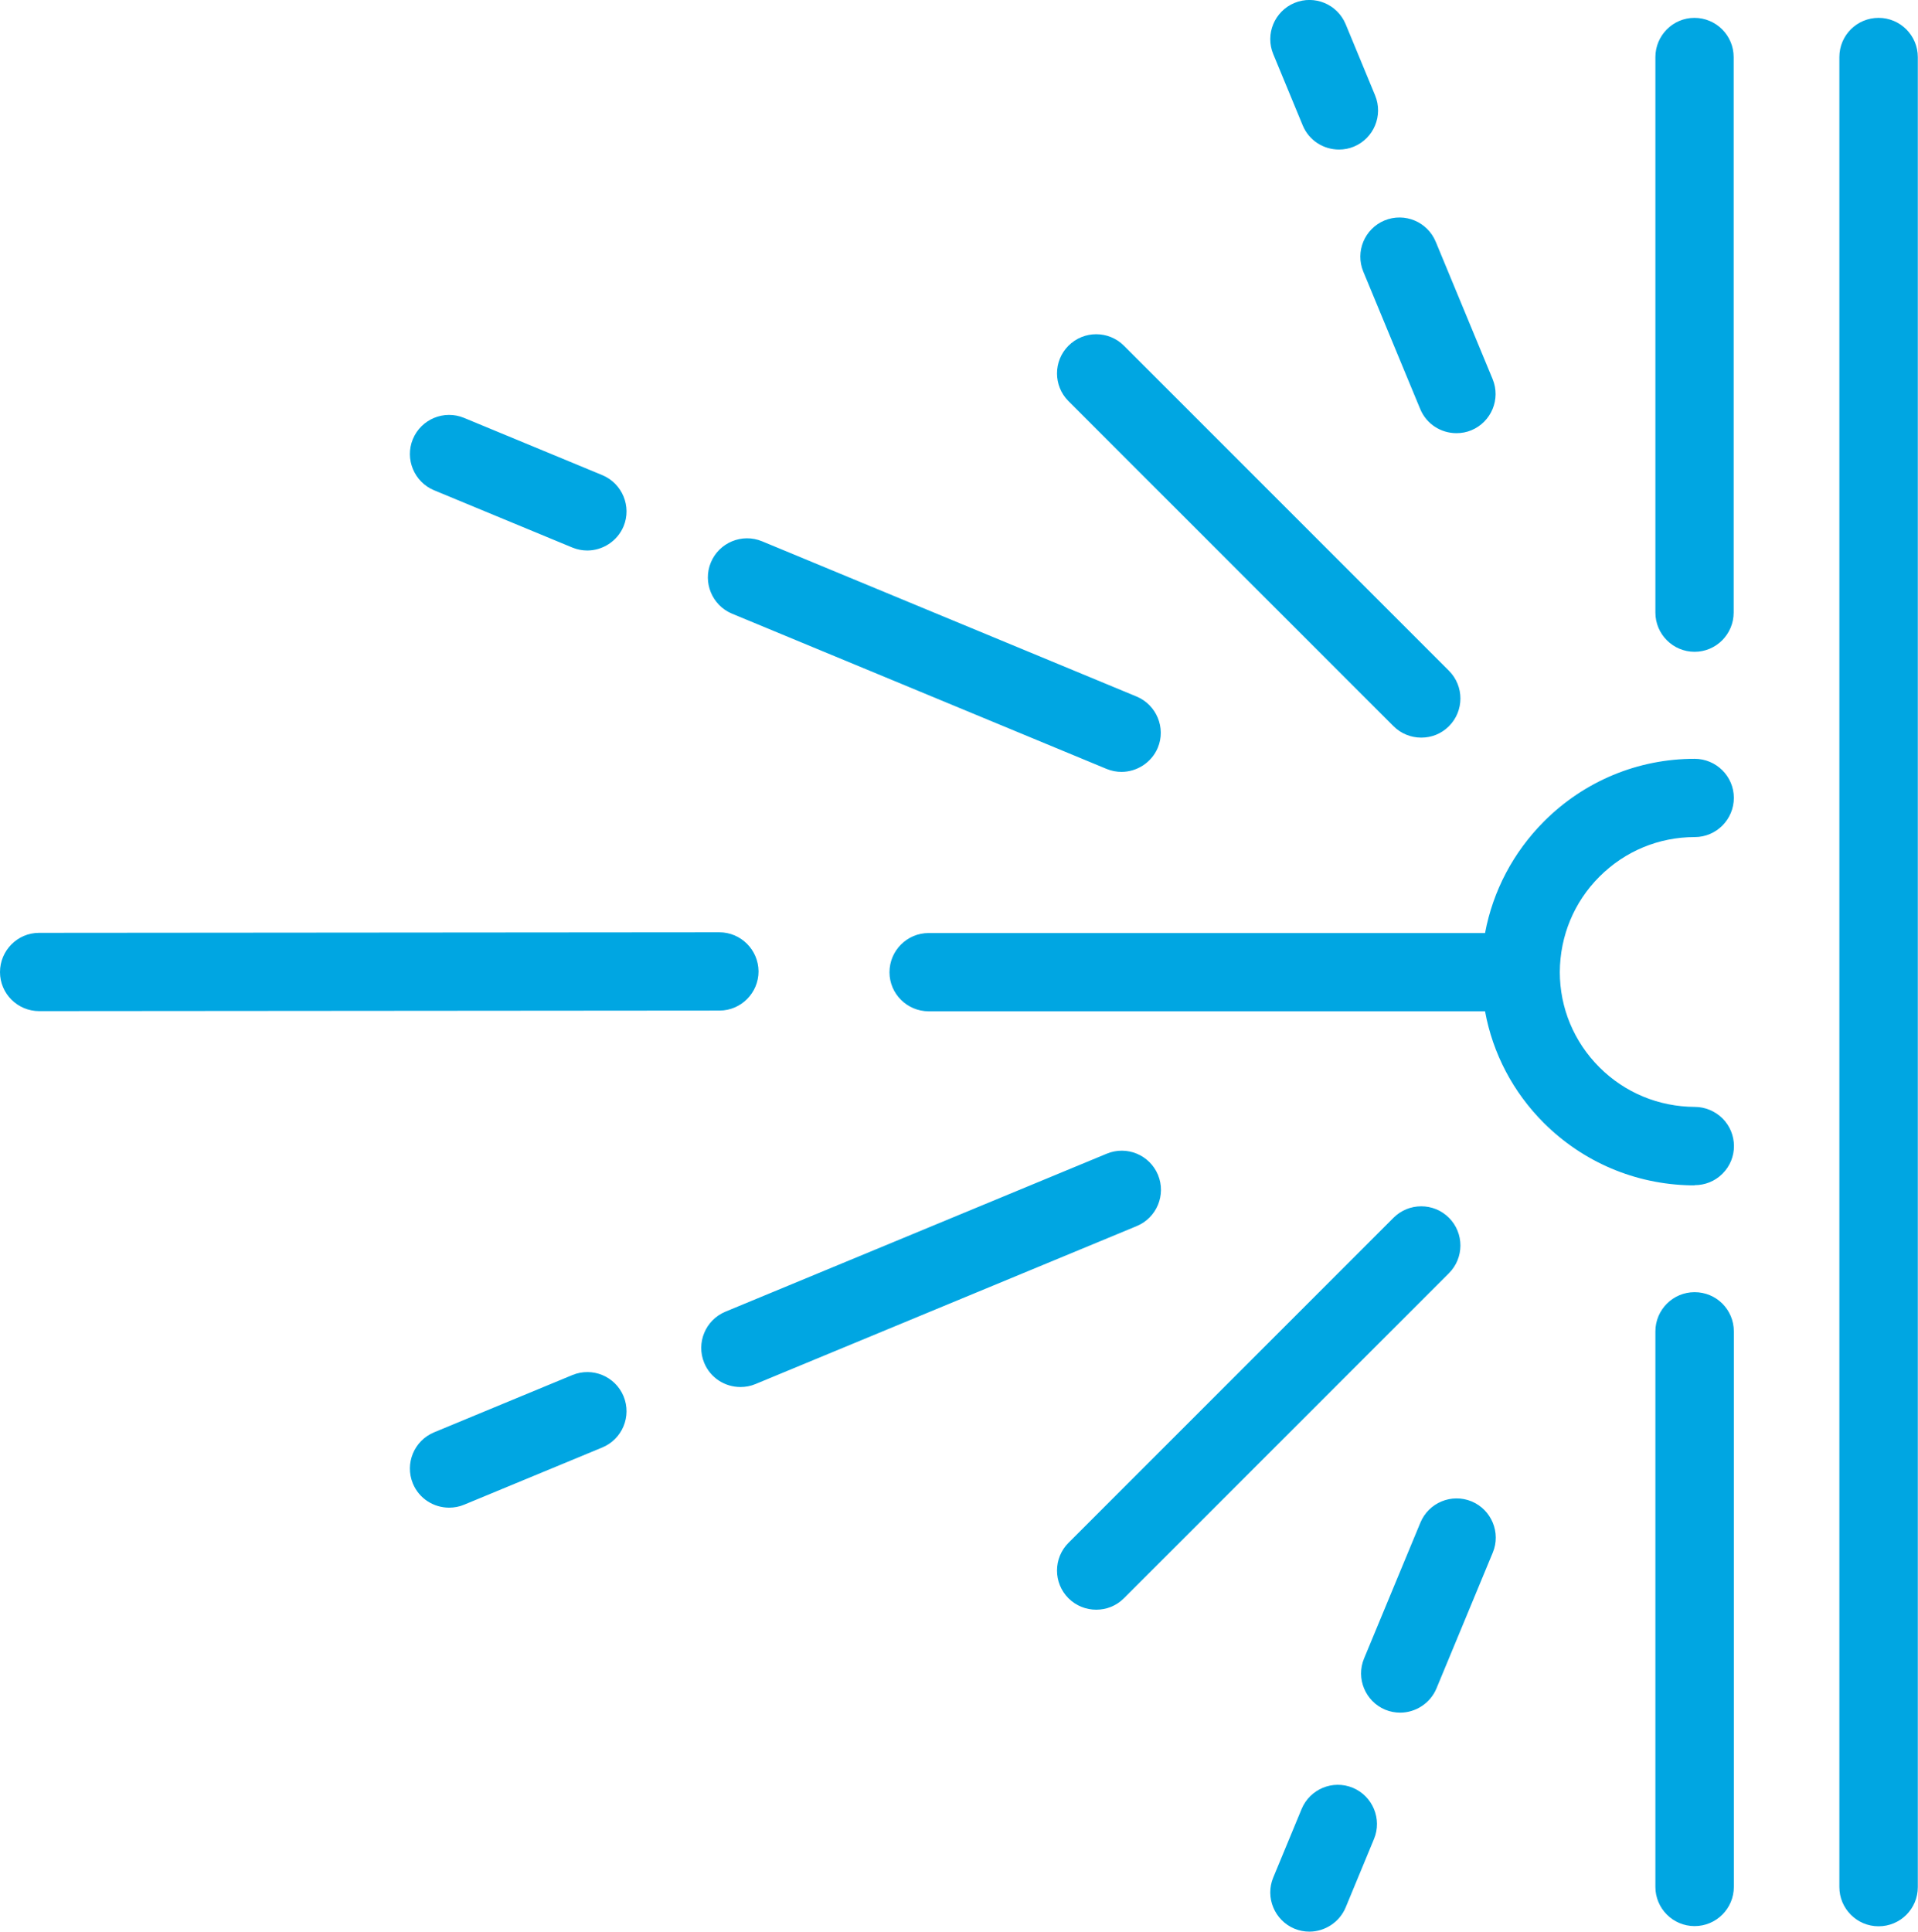 <?xml version="1.0" encoding="UTF-8"?><svg id="Ebene_2" xmlns="http://www.w3.org/2000/svg" viewBox="0 0 104.15 104.88"><defs><style>.cls-1{fill:#00A6E2;}</style></defs><g id="laser_micromachining"><path class="cls-1" d="m92.02,104.58c-1.17,0-2.13-.95-2.13-2.13v-30.16c0-1.17.95-2.13,2.13-2.13s2.13.95,2.13,2.13v30.16c0,1.17-.95,2.13-2.13,2.13Zm-32.5-17.18c-.54,0-1.09-.21-1.5-.62-.83-.83-.83-2.18,0-3.01l17.65-17.65c.83-.83,2.18-.83,3.01,0s.83,2.18,0,3.01l-17.65,17.65c-.42.42-.96.62-1.5.62Zm32.5-23.04c-.07,0-.14,0-.21,0-3.02-.06-5.84-1.26-7.98-3.39-1.67-1.67-2.77-3.77-3.19-6.06h-30.21c-1.17,0-2.13-.95-2.13-2.12s.95-2.13,2.13-2.13h30.21c.43-2.29,1.53-4.38,3.2-6.06,2.19-2.19,5.1-3.4,8.18-3.4h0c1.17,0,2.13.95,2.13,2.12s-.95,2.13-2.12,2.13c-1.95,0-3.79.76-5.18,2.15-1.38,1.38-2.14,3.22-2.15,5.18h0c0,1.95.77,3.79,2.15,5.17,1.38,1.38,3.22,2.14,5.18,2.15.56,0,1.1.23,1.5.62.83.83.84,2.18,0,3.01-.42.42-.96.62-1.51.62ZM2.13,54.9C.95,54.9,0,53.95,0,52.78c0-1.17.95-2.13,2.12-2.13l36.94-.03h0c1.17,0,2.12.95,2.13,2.12,0,1.17-.95,2.13-2.12,2.13l-36.94.03h0Zm75.04-14.85c-.54,0-1.09-.21-1.5-.62l-17.65-17.65c-.83-.83-.83-2.18,0-3.01s2.18-.83,3.01,0l17.65,17.65c.83.83.83,2.18,0,3.01-.42.42-.96.62-1.5.62Zm14.85-4.66c-1.17,0-2.13-.95-2.13-2.13V3.1c0-1.17.95-2.13,2.12-2.13s2.13.95,2.13,2.13v30.16c0,1.17-.95,2.13-2.12,2.13Zm-29.15,5.21c.45-1.08-.07-2.33-1.15-2.78l-20.34-8.43c-1.09-.45-2.33.07-2.78,1.15-.45,1.08.07,2.33,1.15,2.78l20.34,8.43c.27.11.54.16.81.16.83,0,1.63-.5,1.97-1.31Zm-29.01-12.02c.45-1.08-.07-2.33-1.15-2.78l-7.51-3.11c-1.09-.45-2.33.07-2.78,1.15-.45,1.08.07,2.33,1.15,2.78l7.51,3.11c.27.11.54.16.81.16.83,0,1.63-.5,1.97-1.31Zm-8.66,53.12l7.51-3.11c1.08-.45,1.6-1.69,1.15-2.78-.45-1.08-1.69-1.6-2.78-1.15l-7.51,3.11c-1.08.45-1.6,1.69-1.15,2.78.34.82,1.13,1.31,1.97,1.31.27,0,.55-.05.81-.16Zm15.82-6.55l20.71-8.58c1.08-.45,1.6-1.69,1.15-2.78-.45-1.08-1.69-1.6-2.78-1.15l-20.71,8.58c-1.08.45-1.6,1.69-1.15,2.78.34.82,1.13,1.31,1.97,1.31.27,0,.55-.05.81-.16ZM73.52,7.96c1.08-.45,1.6-1.69,1.15-2.78l-1.6-3.87c-.45-1.08-1.69-1.6-2.78-1.15-1.08.45-1.6,1.69-1.15,2.78l1.6,3.87c.34.82,1.13,1.31,1.97,1.31.27,0,.55-.05.81-.16Zm6.38,15.4c1.08-.45,1.6-1.69,1.15-2.78l-3.09-7.46c-.45-1.08-1.69-1.6-2.78-1.15-1.08.45-1.6,1.69-1.15,2.78l3.09,7.46c.34.82,1.13,1.31,1.97,1.31.27,0,.55-.05.81-.16Zm-1.9,68.32l3.06-7.38c.45-1.08-.07-2.33-1.15-2.78-1.09-.45-2.33.07-2.78,1.15l-3.06,7.38c-.45,1.08.07,2.33,1.15,2.78.27.11.54.16.81.16.83,0,1.63-.5,1.97-1.31Zm-4.93,11.89l1.54-3.72c.45-1.08-.07-2.33-1.15-2.78-1.09-.45-2.33.07-2.78,1.15l-1.54,3.72c-.45,1.08.07,2.33,1.15,2.78.27.11.54.16.81.16.83,0,1.63-.5,1.97-1.31Zm31.07-1.11V3.1c0-1.17-.95-2.13-2.13-2.13s-2.13.95-2.13,2.13v99.36c0,1.17.95,2.13,2.13,2.13s2.13-.95,2.13-2.13Z"/></g></svg>
